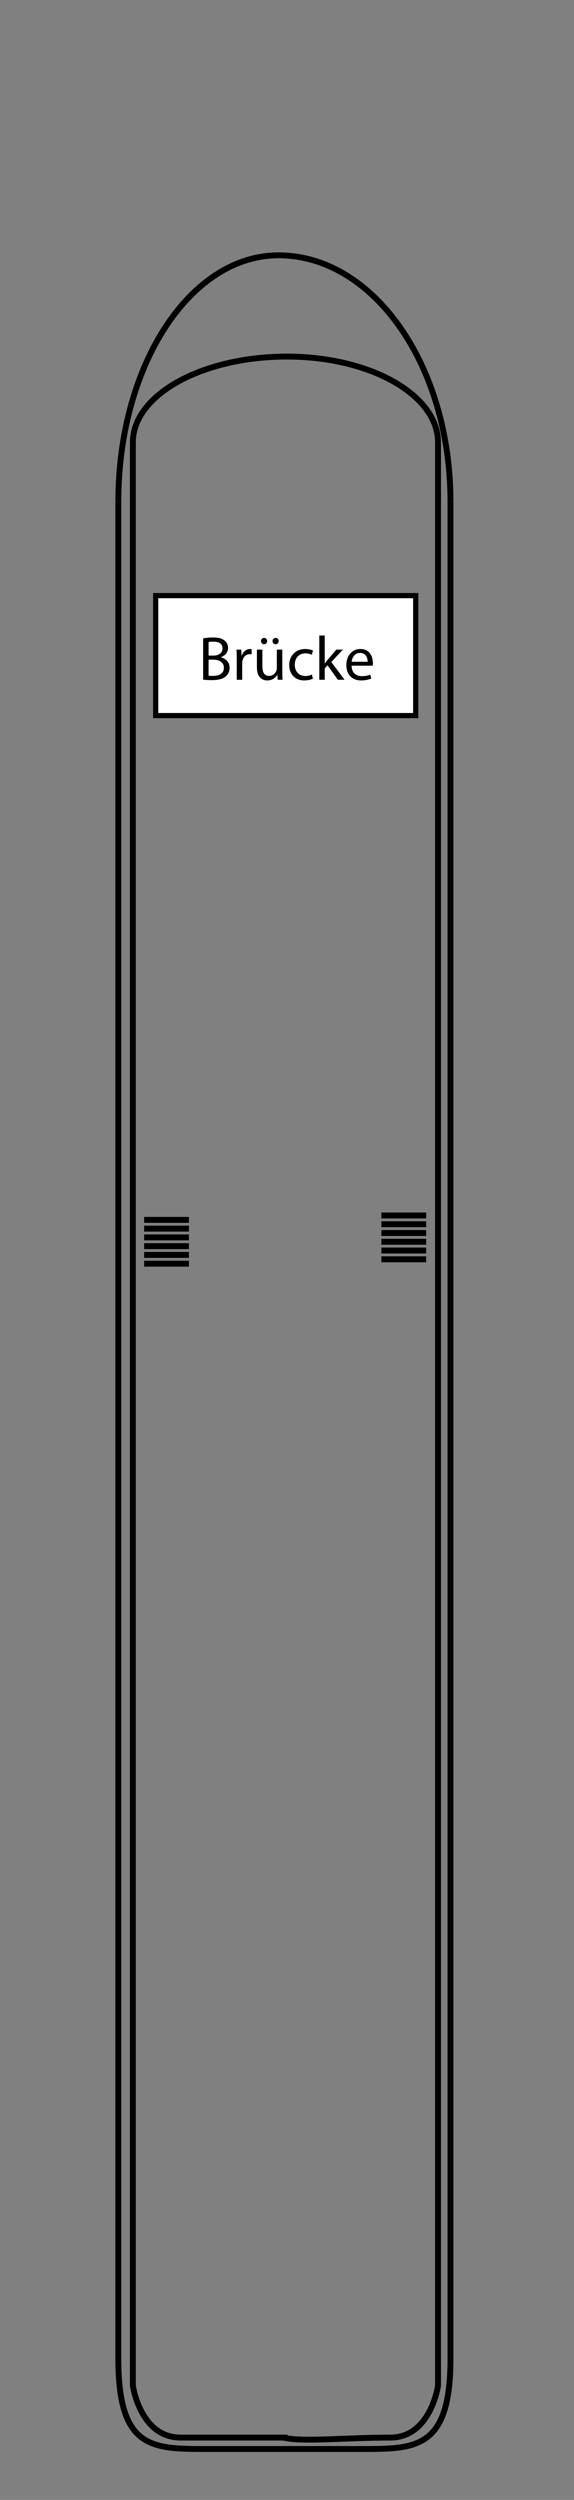 <?xml version="1.0" encoding="utf-8"?>
<!-- Generator: Adobe Illustrator 27.4.1, SVG Export Plug-In . SVG Version: 6.00 Build 0)  -->
<svg version="1.1" id="Ebene_1" xmlns="http://www.w3.org/2000/svg" xmlns:xlink="http://www.w3.org/1999/xlink" x="0px" y="0px"
	 width="55.3px" height="240.7px" viewBox="0 0 55.3 240.7" enable-background="new 0 0 55.3 240.7" xml:space="preserve">
<rect x="0" y="0" width="55.3" height="240.7" fill="#808080" stroke="none"/>
<g id="Rest">
	<path fill="none" stroke="#000000" stroke-width="0.567" stroke-miterlimit="3.864" d="M43.4,48.3c0,0,0,170,0,178.8
		s-3.4,8.7-8.7,8.7c-5.4,0-7.6,0-7.6,0h0.6c0,0-2.2,0-7.6,0s-8.7,0.1-8.7-8.7s0-178.8,0-178.8 M42.2,42.6
		c0,62.367,0,124.733,0,187.1c0,0-0.7,5-4.6,5c-4.302,0-8.501,0.448-10.3,0 M27.7,234.7c0,0-5.2,0-10.3,0c-3.9,0-4.6-5-4.6-5V42.6
		 M42.287,229.156 M13.087,229.156"/>
	<path fill="none" stroke="#000000" stroke-width="0.425" stroke-miterlimit="3.864" d="M41.7,211.9"/>
	<path fill="none" stroke="#000000" stroke-width="0.425" stroke-miterlimit="3.864" d="M13.1,211.9"/>
	<g display="none">
		<path display="inline" d="M2.5,231.9v-1.2h4.4v-2.1h1v3.4L2.5,231.9L2.5,231.9z"/>
		<path display="inline" d="M3.5,227.2c0,0.4-0.3,0.7-0.6,0.7c-0.4,0-0.6-0.3-0.6-0.7s0.3-0.7,0.6-0.7S3.5,226.8,3.5,227.2
			L3.5,227.2z M7.9,227.8H4v-1.2h3.9V227.8z"/>
		<path display="inline" d="M6.9,225.6c0.1-0.2,0.3-0.7,0.3-1c0-0.4-0.1-0.5-0.3-0.5c-0.2,0-0.3,0.1-0.5,0.6
			c-0.3,0.8-0.7,1.1-1.2,1.1c-0.7,0-1.3-0.6-1.3-1.6c0-0.5,0.1-0.9,0.2-1.1l0.8,0.2c-0.1,0.2-0.2,0.5-0.2,0.9c0,0.3,0.1,0.5,0.3,0.5
			c0.2,0,0.3-0.2,0.5-0.6c0.3-0.7,0.6-1.1,1.2-1.1c0.7,0,1.3,0.6,1.3,1.7c0,0.5-0.1,1-0.3,1.3L6.9,225.6z"/>
		<path display="inline" d="M6.9,222.2c0.1-0.2,0.3-0.7,0.3-1c0-0.4-0.1-0.5-0.3-0.5c-0.2,0-0.3,0.1-0.5,0.6
			c-0.3,0.8-0.7,1.1-1.2,1.1c-0.7,0-1.3-0.6-1.3-1.6c0-0.5,0.1-0.9,0.2-1.1l0.8,0.2c-0.1,0.2-0.2,0.5-0.2,0.9c0,0.3,0.1,0.5,0.3,0.5
			c0.2,0,0.3-0.2,0.5-0.6c0.3-0.7,0.6-1.1,1.2-1.1c0.7,0,1.3,0.6,1.3,1.7c0,0.5-0.1,1-0.3,1.3L6.9,222.2z"/>
		<path display="inline" d="M7,215.4c0.4,0,0.7,0,0.9-0.1v1.1l-0.4,0.1l0,0c0.3,0.3,0.5,0.7,0.5,1.1c0,0.8-0.6,1.3-1.2,1.3
			c-1,0-1.5-0.9-1.5-2.3l0,0c-0.2,0-0.5,0.1-0.5,0.7c0,0.4,0.1,0.8,0.3,1.1l-0.8,0.2c-0.2-0.3-0.4-0.8-0.4-1.5
			c0-1.3,0.8-1.7,1.7-1.7L7,215.4L7,215.4z M6.1,216.6c0,0.6,0.2,1.1,0.6,1.1c0.3,0,0.5-0.2,0.5-0.5s-0.2-0.5-0.4-0.6
			c-0.1,0-0.1,0-0.2,0H6.1L6.1,216.6z"/>
		<path display="inline" d="M2.2,214.4v-1.2h2.2l0,0c-0.3-0.2-0.6-0.6-0.6-1.2c0-0.9,0.8-1.6,2-1.6c1.4,0,2.1,0.9,2.1,1.8
			c0,0.5-0.2,0.9-0.6,1.2l0,0l0.5,0.1v1c-0.3,0-0.7,0-1.2,0H2.2V214.4z M6.3,213.2c0.1,0,0.2,0,0.2,0c0.3-0.1,0.6-0.4,0.6-0.7
			c0-0.5-0.4-0.8-1.1-0.8c-0.6,0-1.1,0.3-1.1,0.8c0,0.3,0.2,0.6,0.6,0.7c0.1,0,0.1,0,0.2,0H6.3L6.3,213.2z"/>
		<path display="inline" d="M8,207.9c0,1.1-0.8,2-2,2c-1.3,0-2.1-0.8-2.1-2.1c0-1.2,0.8-2,2-2C7.3,205.8,8,206.8,8,207.9L8,207.9z
			 M7.1,207.8c0-0.5-0.5-0.8-1.2-0.8c-0.6,0-1.2,0.2-1.2,0.8s0.6,0.8,1.2,0.8C6.6,208.6,7.1,208.4,7.1,207.8L7.1,207.8L7.1,207.8z"
			/>
		<path display="inline" d="M5.2,205c-0.5,0-0.9,0-1.3,0v-1l0.5-0.1l0,0c-0.3-0.2-0.6-0.6-0.6-1.2c0-0.8,0.5-1.4,1.7-1.4h2.3v1.2
			H5.7c-0.5,0-0.9,0.2-0.9,0.6c0,0.3,0.2,0.5,0.5,0.6c0.1,0,0.2,0,0.3,0h2.3v1.2L5.2,205L5.2,205z"/>
		<path display="inline" d="M2.2,196.6h4.5c0.4,0,0.9,0,1.2,0v1.1l-0.6,0.1l0,0C7.7,198,8,198.5,8,199c0,0.9-0.8,1.7-2,1.7
			c-1.3,0-2.1-0.8-2.1-1.8c0-0.5,0.2-0.9,0.4-1l0,0H2.2V196.6z M5.7,197.8c-0.1,0-0.2,0-0.2,0c-0.3,0.1-0.6,0.3-0.6,0.7
			c0,0.6,0.5,0.8,1.1,0.8c0.7,0,1.1-0.3,1.1-0.8c0-0.3-0.2-0.6-0.6-0.7c-0.1,0-0.2,0-0.3,0H5.7L5.7,197.8z"/>
		<path display="inline" d="M6.3,194.7c0.5,0,0.7-0.5,0.7-1.1c0-0.4-0.1-0.7-0.2-1.1l0.8-0.2c0.2,0.4,0.2,0.9,0.2,1.4
			c0,1.3-0.8,2.1-2,2.1c-1,0-2.1-0.6-2.1-2c0-1.3,1-1.7,2-1.7c0.2,0,0.4,0,0.5,0L6.3,194.7L6.3,194.7z M5.5,193.2
			c-0.3,0-0.8,0.1-0.8,0.7c0,0.5,0.5,0.7,0.8,0.8V193.2z"/>
		<path display="inline" d="M7.8,188.4c0.1,0.2,0.2,0.6,0.2,1.1c0,1.3-0.8,2.1-2,2.1c-1.1,0-2.1-0.8-2.1-2.2c0-0.3,0.1-0.7,0.2-0.9
			l0.9,0.2c-0.1,0.1-0.1,0.4-0.1,0.7c0,0.6,0.5,1.1,1.1,1.1c0.7,0,1.1-0.5,1.1-1.1c0-0.3-0.1-0.5-0.1-0.7L7.8,188.4z"/>
		<path display="inline" d="M5.7,186.6L5.7,186.6c-0.2-0.1-0.3-0.2-0.5-0.3L4,185.5V184l1.6,1.4l2.3-1.6v1.5l-1.6,0.9l0.4,0.3h1.2
			v1.2H2.2v-1.2L5.7,186.6L5.7,186.6L5.7,186.6z"/>
	</g>
	<path fill="none" stroke="#000000" stroke-width="0.57" stroke-miterlimit="3.864" d="M30.766,104.057"/>
	<path fill="none" stroke="#000000" stroke-width="0.57" stroke-miterlimit="3.864" d="M35.156,109.5"/>
	<path fill="none" stroke="#000000" stroke-width="0.5" stroke-miterlimit="10" d="M21.9,98.3"/>
	
		<line fill="none" stroke="#000000" stroke-width="0.57" stroke-miterlimit="3.864" x1="13.887" y1="117.453" x2="18.2" y2="117.453"/>
	<path fill="none" stroke="#000000" stroke-width="0.57" stroke-miterlimit="3.864" d="M24.087,118.344"/>
	
		<line fill="none" stroke="#000000" stroke-width="0.57" stroke-miterlimit="3.864" x1="13.887" y1="118.297" x2="18.2" y2="118.297"/>
	
		<line fill="none" stroke="#000000" stroke-width="0.57" stroke-miterlimit="3.864" x1="13.887" y1="119.141" x2="18.2" y2="119.141"/>
	
		<line fill="none" stroke="#000000" stroke-width="0.57" stroke-miterlimit="3.864" x1="13.887" y1="119.984" x2="18.2" y2="119.984"/>
	
		<line fill="none" stroke="#000000" stroke-width="0.57" stroke-miterlimit="3.864" x1="13.887" y1="120.828" x2="18.2" y2="120.828"/>
	
		<line fill="none" stroke="#000000" stroke-width="0.57" stroke-miterlimit="3.864" x1="13.887" y1="121.672" x2="18.2" y2="121.672"/>
	
		<line fill="none" stroke="#000000" stroke-width="0.57" stroke-miterlimit="3.864" x1="36.744" y1="117.031" x2="41.056" y2="117.031"/>
	
		<line fill="none" stroke="#000000" stroke-width="0.57" stroke-miterlimit="3.864" x1="36.744" y1="117.875" x2="41.056" y2="117.875"/>
	
		<line fill="none" stroke="#000000" stroke-width="0.57" stroke-miterlimit="3.864" x1="36.744" y1="118.719" x2="41.056" y2="118.719"/>
	
		<line fill="none" stroke="#000000" stroke-width="0.57" stroke-miterlimit="3.864" x1="36.744" y1="119.563" x2="41.056" y2="119.563"/>
	
		<line fill="none" stroke="#000000" stroke-width="0.57" stroke-miterlimit="3.864" x1="36.744" y1="120.406" x2="41.056" y2="120.406"/>
	
		<line fill="none" stroke="#000000" stroke-width="0.57" stroke-miterlimit="3.864" x1="36.744" y1="121.25" x2="41.056" y2="121.25"/>
	<path fill="none" stroke="#000000" stroke-width="0.567" stroke-miterlimit="3.864" d="M12.8,42.6
		c0-4.569,6.642-8.267,14.85-8.267"/>
	<path fill="none" stroke="#000000" stroke-width="0.567" stroke-miterlimit="3.864" d="M42.2,42.6
		c0-4.569-6.508-8.267-14.55-8.267"/>
	<path fill="none" stroke="#000000" stroke-width="0.567" stroke-miterlimit="3.864" d="M11.4,48.3
		c0-13.109,6.903-23.717,15.433-23.717"/>
	<path fill="none" stroke="#000000" stroke-width="0.567" stroke-miterlimit="3.864" d="M43.4,48.3
		c0-13.109-7.41-23.717-16.567-23.717"/>
</g>
<rect x="15" y="57.35" fill="#FFFFFF" stroke="#000000" stroke-width="0.5" stroke-miterlimit="3.864" width="25.05" height="11.55"/>
<g>
	<path d="M19.572,61.468c0.228-0.054,0.594-0.09,0.954-0.09c0.522,0,0.857,0.09,1.104,0.294c0.21,0.156,0.342,0.396,0.342,0.713
		c0,0.396-0.264,0.738-0.684,0.888v0.018c0.384,0.09,0.833,0.408,0.833,1.007c0,0.348-0.138,0.618-0.348,0.81
		c-0.276,0.258-0.732,0.378-1.392,0.378c-0.36,0-0.635-0.024-0.81-0.048V61.468z M20.094,63.124h0.474
		c0.546,0,0.87-0.294,0.87-0.684c0-0.468-0.354-0.66-0.882-0.66c-0.24,0-0.377,0.018-0.461,0.036V63.124z M20.094,65.054
		c0.108,0.018,0.252,0.024,0.438,0.024c0.54,0,1.038-0.198,1.038-0.786c0-0.546-0.474-0.78-1.043-0.78h-0.432V65.054z"/>
	<path d="M22.807,63.453c0-0.342-0.006-0.635-0.024-0.905h0.462l0.024,0.576h0.018c0.132-0.39,0.456-0.636,0.81-0.636
		c0.054,0,0.096,0.006,0.144,0.012v0.498c-0.054-0.012-0.108-0.012-0.18-0.012c-0.372,0-0.636,0.276-0.708,0.672
		c-0.012,0.072-0.018,0.162-0.018,0.246v1.547h-0.527V63.453z"/>
	<path d="M27.197,64.653c0,0.306,0.006,0.569,0.024,0.797h-0.468l-0.03-0.474h-0.012c-0.132,0.234-0.444,0.54-0.959,0.54
		c-0.456,0-1.001-0.258-1.001-1.271v-1.697h0.527v1.601c0,0.552,0.174,0.93,0.648,0.93c0.354,0,0.6-0.246,0.695-0.486
		c0.03-0.072,0.048-0.168,0.048-0.27v-1.775h0.527V64.653z M25.146,61.726c0-0.168,0.132-0.306,0.306-0.306
		c0.162,0,0.288,0.132,0.288,0.306c0,0.162-0.12,0.306-0.3,0.306C25.272,62.032,25.146,61.888,25.146,61.726z M26.255,61.726
		c0-0.168,0.132-0.306,0.3-0.306s0.294,0.132,0.294,0.306c0,0.162-0.12,0.306-0.3,0.306C26.375,62.032,26.255,61.888,26.255,61.726z
		"/>
	<path d="M30.144,65.348c-0.139,0.066-0.444,0.168-0.834,0.168c-0.875,0-1.445-0.594-1.445-1.481c0-0.894,0.611-1.547,1.559-1.547
		c0.312,0,0.587,0.078,0.731,0.156l-0.12,0.402c-0.126-0.066-0.324-0.138-0.611-0.138c-0.666,0-1.025,0.498-1.025,1.097
		c0,0.672,0.432,1.085,1.007,1.085c0.3,0,0.498-0.072,0.647-0.138L30.144,65.348z"/>
	<path d="M31.284,63.879h0.012c0.072-0.102,0.168-0.228,0.252-0.33l0.857-1.001h0.63l-1.115,1.193l1.277,1.709H32.55l-0.996-1.391
		l-0.27,0.3v1.091h-0.521v-4.258h0.521V63.879z"/>
	<path d="M33.87,64.095c0.012,0.714,0.462,1.008,0.995,1.008c0.378,0,0.612-0.066,0.804-0.15l0.097,0.377
		c-0.187,0.084-0.51,0.186-0.972,0.186c-0.894,0-1.428-0.594-1.428-1.469s0.516-1.559,1.361-1.559c0.954,0,1.199,0.828,1.199,1.361
		c0,0.108-0.006,0.186-0.018,0.246H33.87z M35.417,63.717c0.007-0.33-0.138-0.852-0.731-0.852c-0.539,0-0.768,0.486-0.81,0.852
		H35.417z"/>
</g>
</svg>
